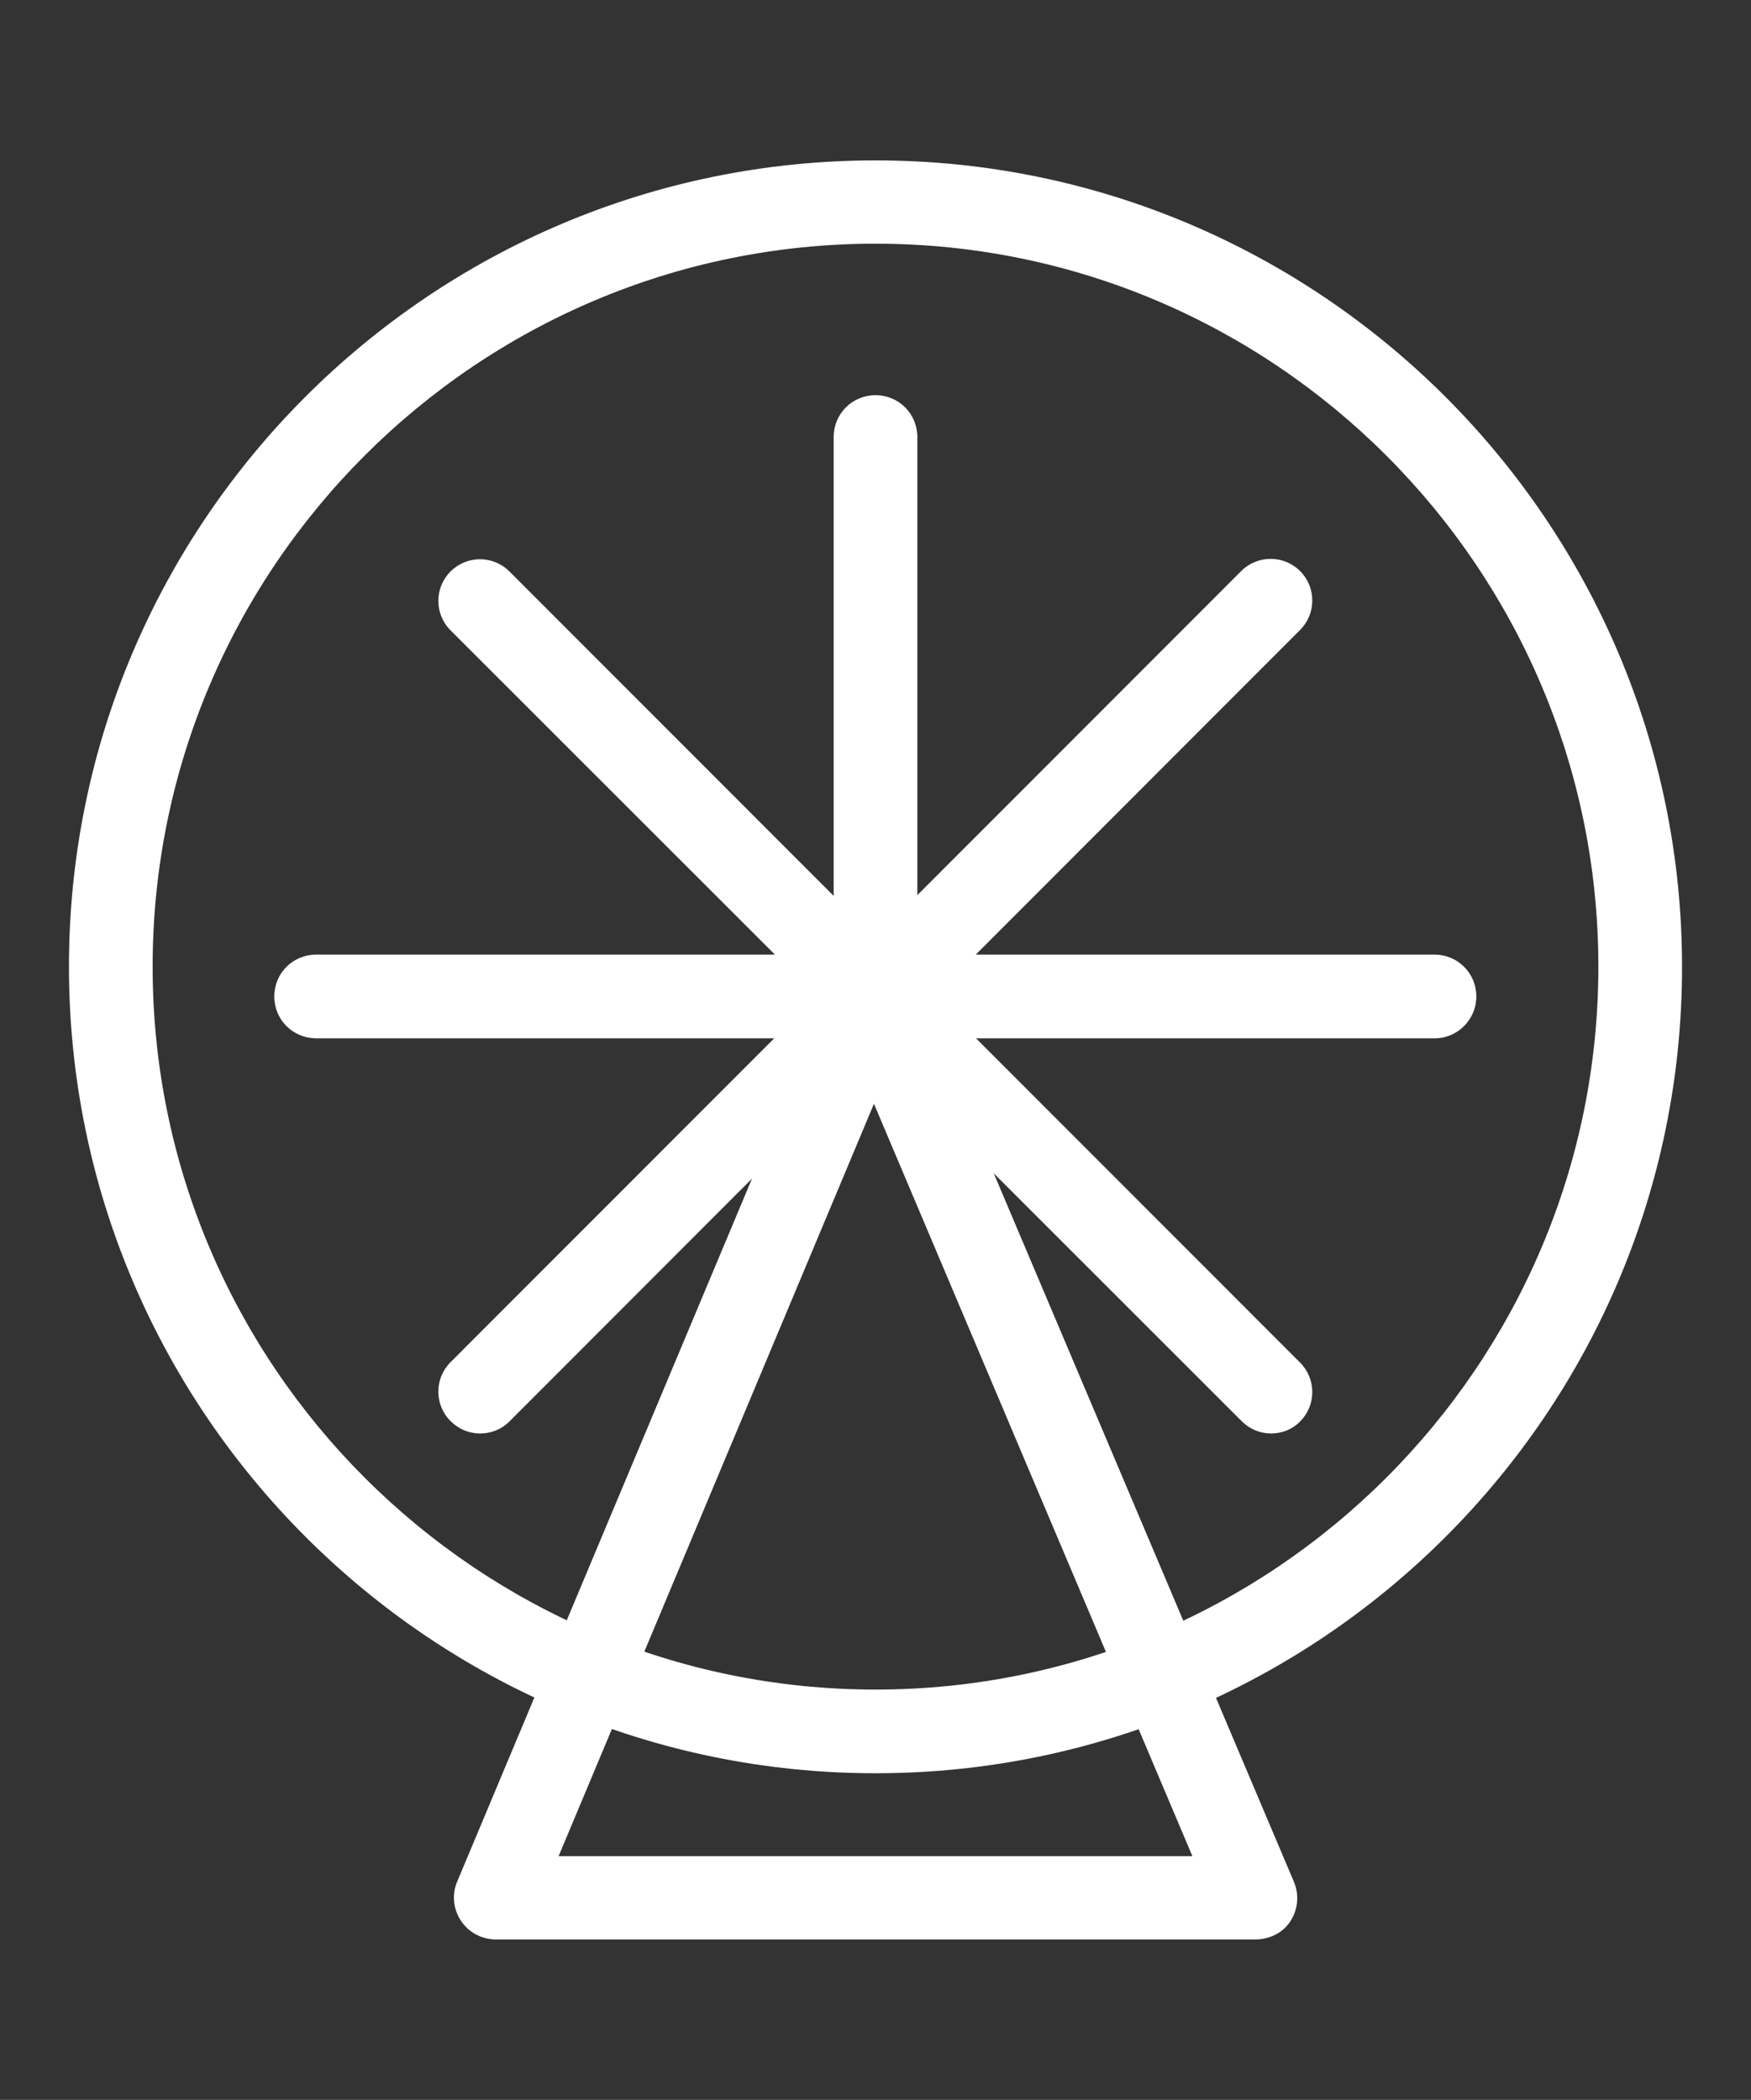 <?xml version="1.0" encoding="utf-8"?>
<!-- Generator: Adobe Illustrator 22.0.1, SVG Export Plug-In . SVG Version: 6.00 Build 0)  -->
<svg version="1.1"
	 id="Ebene_1" xmlns:cc="http://creativecommons.org/ns#" xmlns:dc="http://purl.org/dc/elements/1.1/" xmlns:rdf="http://www.w3.org/1999/02/22-rdf-syntax-ns#"
	 xmlns="http://www.w3.org/2000/svg" xmlns:xlink="http://www.w3.org/1999/xlink" x="0px" y="0px" viewBox="0 0 452 542"
	 style="enable-background:new 0 0 452 542;" xml:space="preserve">
<rect x="0" y="0" width="452" height="542" fill="#333333" stroke="none"/>
<style type="text/css">
	.st0{fill:#FFFFFF;}
</style>
<g>
	<g>
		<g>
			<path class="st0" d="M226,457.7c-114.8,0-208.2-93.4-208.2-208.2S111.2,41.4,226,41.4s208.2,93.4,208.2,208.2
				S340.8,457.7,226,457.7z M226,62.9c-102.9,0-186.6,83.7-186.6,186.6S123.1,436.1,226,436.1s186.6-83.7,186.6-186.6
				S328.9,62.9,226,62.9z"/>
		</g>
		<g>
			<path class="st0" d="M226,269.8c-6,0-10.8-4.8-10.8-10.8V112.8c0-6,4.8-10.8,10.8-10.8s10.8,4.8,10.8,10.8V259
				C236.8,264.9,231.9,269.8,226,269.8z"/>
		</g>
		<g>
			<path class="st0" d="M123.9,370c-2.8,0-5.5-1.1-7.6-3.2c-4.2-4.2-4.2-11,0-15.2l204.1-204.2c4.2-4.2,11-4.2,15.2,0s4.2,11,0,15.2
				L131.5,366.9C129.4,369,126.7,370,123.9,370z"/>
		</g>
		<g>
			<path class="st0" d="M370.4,268H81.6c-6,0-10.8-4.8-10.8-10.8s4.8-10.8,10.8-10.8h288.7c6,0,10.8,4.8,10.8,10.8
				C381.1,263.1,376.3,268,370.4,268z"/>
		</g>
		<g>
			<path class="st0" d="M328.1,370c-2.8,0-5.5-1.1-7.6-3.2L116.3,162.7c-4.2-4.2-4.2-11,0-15.2s11-4.2,15.2,0l204.1,204.2
				c4.2,4.2,4.2,11,0,15.2C333.6,369,330.8,370,328.1,370z"/>
		</g>
	</g>
	<g>
		<path class="st0" d="M324,500.6H128c-3.6,0-7-1.8-9-4.8s-2.4-6.8-1-10.1L215.6,253c1.7-4,5.6-6.6,9.9-6.6l0,0
			c4.3,0,8.2,2.6,9.9,6.6L334,485.7c1.4,3.3,1.1,7.1-0.9,10.2S327.6,500.6,324,500.6z M144.2,479.1h163.6l-82.2-194.2L144.2,479.1z"
			/>
	</g>
</g>
</svg>

